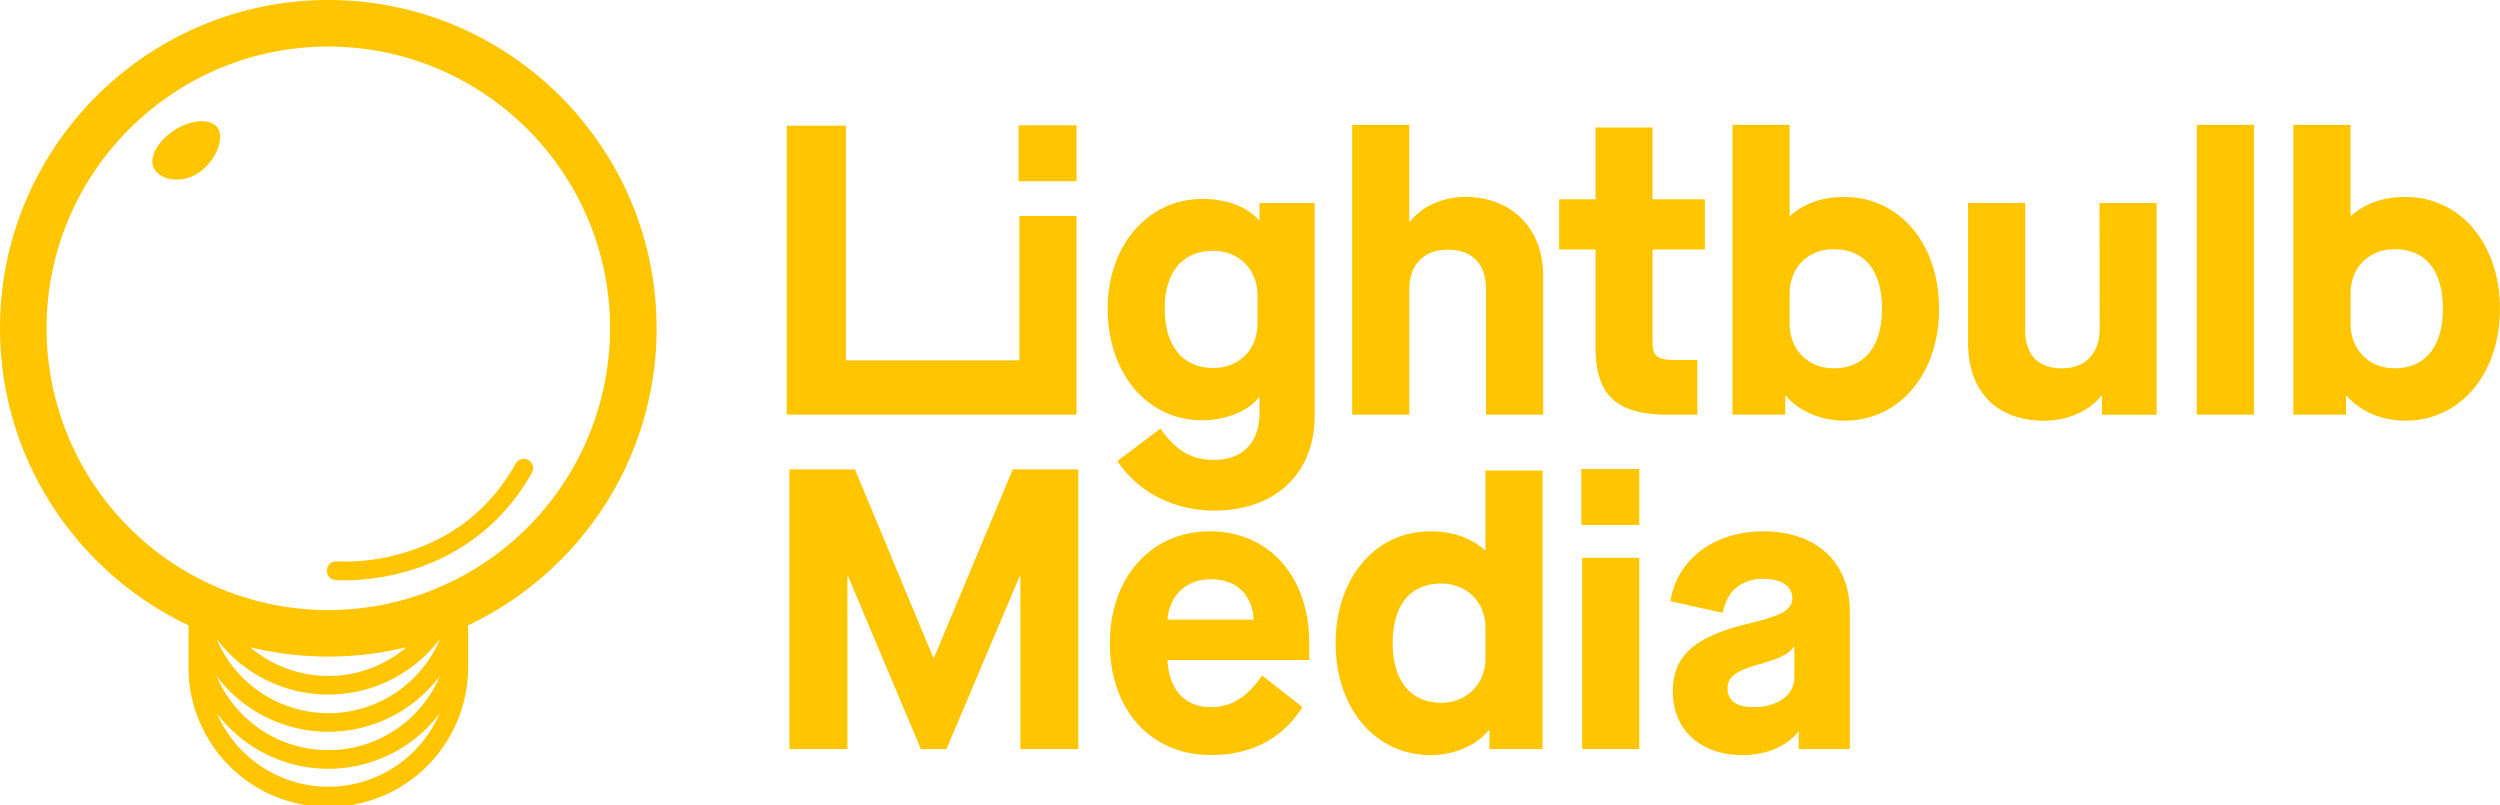 <svg xmlns="http://www.w3.org/2000/svg" viewBox="0 0 1342.48 432.48"><defs><style>.cls-1{fill:none}.cls-2{fill:#ffc600}</style></defs><g id="Layer_2" data-name="Layer 2"><g id="Layer_1-2" data-name="Layer 1"><path class="cls-1" d="M134.28 347.52a64.92 64.92 0 0084 0 176.62 176.62 0 01-84 0zM176.29 412.83a75 75 0 01-59.72-29.59 65.07 65.07 0 00119.45 0 75 75 0 01-59.73 29.59z"/><path class="cls-1" d="M176.29 393a74.93 74.93 0 01-60-29.91 65.08 65.08 0 00119.93 0A74.93 74.93 0 01176.29 393z"/><path class="cls-1" d="M176.29 373a74.94 74.94 0 01-60.06-30 65.08 65.08 0 00120.13 0 75 75 0 01-60.07 30z"/><path class="cls-2" d="M176.29 0C79.09 0 0 79.09 0 176.29c0 70.37 41.45 131.23 101.21 159.48v21.62a75.09 75.09 0 10150.17 0v-21.62c59.76-28.25 101.21-89.11 101.21-159.48C352.59 79.09 273.5 0 176.29 0zm0 422.48a65.2 65.2 0 01-59.72-39.24 75.07 75.07 0 00119.45 0 65.2 65.2 0 01-59.73 39.24zm0-19.65a65.17 65.17 0 01-60-39.79 75.07 75.07 0 00119.93 0 65.18 65.18 0 01-59.93 39.79zm0-19.88a65.18 65.18 0 01-60.06-40 75.09 75.09 0 00120.13 0A65.18 65.18 0 01176.29 383zm0-20a64.82 64.82 0 01-42-15.43 176.62 176.62 0 0084 0 64.82 64.82 0 01-42 15.48zm75.09-55.34q-5.82 3.34-12 6.17a151.13 151.13 0 01-126.23 0q-6.14-2.83-12-6.18A151.37 151.37 0 0125 176.29C25 92.87 92.87 25 176.29 25s151.3 67.87 151.3 151.29a151.4 151.4 0 01-76.21 131.32z"/><path class="cls-2" d="M185.1 311.63c-3 0-4.78-.14-5-.16a5 5 0 11.83-10 109.79 109.79 0 0036.13-4.68c26.3-7.84 46.42-23.9 59.79-47.73a5 5 0 118.72 4.89c-18.38 32.76-46.06 46.65-66 52.54a124.33 124.33 0 01-34.47 5.14zM106.45 92.92C97.05 99 86.53 96.51 83 91s1.11-14.91 10.5-21 19.92-6.6 23.5-1.1-1.15 17.92-10.55 24.02zM577.8 222.68h.29V115.97h-30.68v77.53h-93.18v-126h-31.75v155.18H577.8zM546.98 67.28h31.11v30.04h-31.11zM676.34 118h-.43c-6.86-7.3-17.59-11.16-30.25-11.16-29.39 0-50.84 25.1-50.84 58.78 0 35 21.24 60.07 50.84 60.07 12.45 0 24.67-4.93 30.25-12.23h.43v8.37c0 15.66-9 25.1-24.24 25.1-12.23 0-20-4.5-29-16.73L600 247.57c10.94 16.52 30.25 26.6 51.91 26.6 33 0 54.07-19.74 54.07-51.27V109h-29.64zm-1.07 55.78c0 13.94-9.87 23.81-23.81 23.81-16.31 0-26-11.8-26-32 0-19.31 9.44-30.89 26-30.89 13.73 0 23.81 9.87 23.81 23.81zM787 105.76c-12.44 0-23.6 5.15-29.82 13.3h-.43v-52h-30.64v155.62h30.68v-67.36c0-13.09 7.73-21.24 20.6-21.24 13.3 0 20.59 7.72 20.59 21.24v67.36h30.68v-74.87c0-24.89-16.73-42.05-41.66-42.05zM911.48 193.29H899c-9 0-11.58-2.15-11.58-9.23V134h28.1v-27h-28.1V68.44h-30.65V107h-19.52v27h19.52v52c0 26.39 11.15 36.69 39.26 36.69h15.45zM990.42 105.76c-11.8 0-21.66 3.43-29 10.08H961V67.07h-30.65v155.61h28.32V212.6h.43c6.22 7.51 17.81 13.3 31.32 13.3 29.61 0 50.85-25.1 50.85-60.07s-21.27-60.07-50.85-60.07zm-5.79 92c-13.73 0-23.6-10.08-23.6-23.81v-16.3c0-14 9.87-23.82 23.6-23.82 16.74 0 26 11.59 26 32-.04 20.17-9.48 31.96-26 31.96zM1127.51 176.77c0 12.87-7.72 21-20 21-13.08 0-20-6.86-20-21V109h-30.68v74.87c0 26.39 15.23 42.05 41 42.05 12.23 0 24-5.15 30.46-13.3h.43v10.08h29.39V109h-30.68zM1179.65 67.07h30.68v155.61h-30.68zM1291.63 105.76c-11.8 0-21.66 3.43-29 10.08h-.43V67.07h-30.68v155.61h28.32V212.6h.43c6.22 7.51 17.81 13.3 31.32 13.3 29.61 0 50.85-25.1 50.85-60.07s-21.2-60.07-50.81-60.07zm-5.79 92c-13.73 0-23.6-10.08-23.6-23.81v-16.3c0-14 9.87-23.82 23.6-23.82 16.74 0 26 11.59 26 32-.04 20.17-9.48 31.96-26 31.96zM501.59 353.11h-.43l-42.05-101.04h-35.18v150.17h31.11v-92.68h.42l39.05 92.68h13.73l39.26-92.68h.43v92.68h31.11V252.07h-35.19l-42.26 101.04zM649.66 285.32c-31.54 0-53.66 24.68-53.66 60.07 0 36 22.1 60.07 54.28 60.07 21.46 0 38.19-8.58 49.13-25.74l-21.67-17c-7.93 11.58-16.3 17-27.46 17-13.94 0-22.52-9.23-23.38-25.32h76.16v-9c.02-35.84-21.65-60.08-53.4-60.08zm-22.74 47.41c1.07-13.08 10.3-21.67 23-21.67 14 0 22.31 7.94 23.39 21.67zM797.69 295.4h-.43c-7.3-6.65-17.38-10.08-29.18-10.08-29.61 0-50.85 25.1-50.85 60.07s21.24 60.07 50.85 60.07c13.73 0 25.32-5.79 31.32-13.3h.43v10.08h28.54V252.63h-30.68zm0 58.14c0 13.73-10.09 23.82-23.82 23.82-16.3 0-26-11.8-26-32 0-20.38 9.44-32 26-32 13.73 0 23.82 9.87 23.82 23.82zM849.6 299.54h30.68v102.71H849.6zM849.18 251.84h31.11v30.04h-31.11zM946.79 285.32c-26.18 0-46.34 15-49.77 37.54l28.1 6.23c2.15-11.59 9.87-18.24 21.67-18.24 9.87 0 15.66 3.86 15.66 10.51 0 6-5.58 9.23-23.6 13.52-29.18 7.08-40.55 17.38-40.55 36.47 0 20.59 14.81 34.11 37.33 34.11 12.66 0 23.17-4.29 29.82-12.23h.43v9h27.46v-73.8c0-26.59-18.02-43.11-46.55-43.11zm16.73 78.52c0 9.44-9 15.88-21.88 15.88-9.23 0-13.95-3.44-13.95-10.3 0-6 4.72-9.44 18.45-13.09 10.3-3 15-5.58 17-9h.43z"/></g></g></svg>